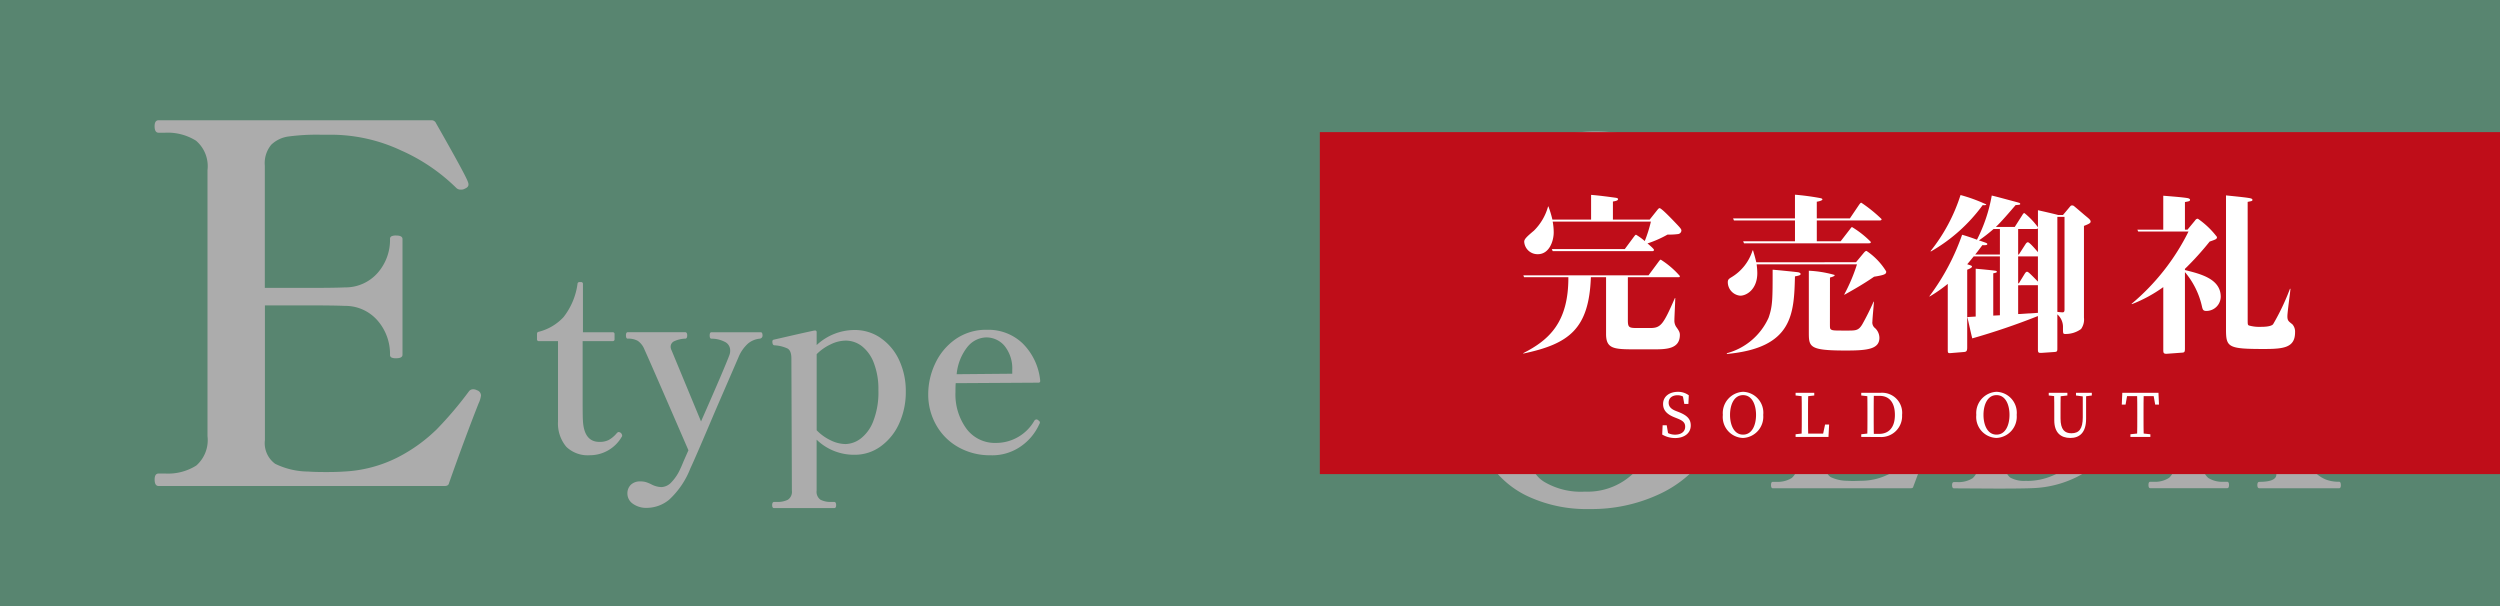 <svg xmlns="http://www.w3.org/2000/svg" xmlns:xlink="http://www.w3.org/1999/xlink" width="225.523" height="54.688" viewBox="0 0 225.523 54.688">
  <rect x="0" y="0" width="225.523" height="54.688" fill="#333333" stroke="none"/>
  <defs>
    <clipPath id="clip-path">
      <rect id="長方形_2652" data-name="長方形 2652" width="106.461" height="30.849" fill="none"/>
    </clipPath>
  </defs>
  <g id="btn_top_e_pc" transform="translate(-375.747 -241.817)">
    <rect id="長方形_9" data-name="長方形 9" width="225.523" height="54.687" transform="translate(375.747 241.817)" fill="#008948"/>
    <path id="パス_77" data-name="パス 77" d="M196.071,82.014a2.467,2.467,0,0,1-.225.719q-1.261,3.2-2.655,7.158c-.03.18-.166.27-.4.27h-25.8c-.24,0-.361-.195-.361-.586,0-.36.121-.539.361-.539h.584a4.782,4.782,0,0,0,2.814-.721A3.054,3.054,0,0,0,171.4,85.66V61.667a3.021,3.021,0,0,0-1.035-2.655,4.814,4.814,0,0,0-2.792-.721h-.584c-.24,0-.361-.195-.361-.584,0-.36.121-.541.361-.541h24.622a.435.435,0,0,1,.406.271q2.745,4.817,2.88,5.311a.5.5,0,0,1,.045.225c0,.151-.1.271-.315.361a.643.643,0,0,1-.36.09.553.553,0,0,1-.406-.135,16.721,16.721,0,0,0-5-3.4,14.936,14.936,0,0,0-6.348-1.418h-.944a19.307,19.307,0,0,0-2.837.157,2.774,2.774,0,0,0-1.575.742,2.6,2.6,0,0,0-.586,1.891V72.29h3.737q2.61,0,3.466-.045a3.866,3.866,0,0,0,2.992-1.328,4.5,4.5,0,0,0,1.1-3.037.251.251,0,0,1,.135-.247.939.939,0,0,1,.406-.069c.39,0,.584.106.584.316V78.323q0,.315-.584.315a.942.942,0,0,1-.406-.067.251.251,0,0,1-.135-.247,4.6,4.6,0,0,0-1.1-3.061,3.844,3.844,0,0,0-2.992-1.35q-.856-.045-3.466-.045H176.58V86.019a2.3,2.3,0,0,0,.923,2.138,6.864,6.864,0,0,0,2.994.7q.54.045,1.62.045.989,0,1.576-.045a11.97,11.97,0,0,0,4.906-1.3,14.358,14.358,0,0,0,3.511-2.543,33.277,33.277,0,0,0,2.88-3.4.48.48,0,0,1,.406-.18.746.746,0,0,1,.315.09.5.5,0,0,1,.36.5" transform="translate(223.065 195.498)" fill="#fff"/>
    <path id="パス_78" data-name="パス 78" d="M265.817,76.693a7.186,7.186,0,0,1,2.52,5.582,8.254,8.254,0,0,1-1.552,4.861,10.616,10.616,0,0,1-4.3,3.488,14.39,14.39,0,0,1-6.166,1.283,12.509,12.509,0,0,1-5.357-1.058,8.434,8.434,0,0,1-3.421-2.723,5.943,5.943,0,0,1-1.17-3.466,3.065,3.065,0,0,1,.923-2.431,3.027,3.027,0,0,1,2.048-.811,3.419,3.419,0,0,1,2.114.676,2.272,2.272,0,0,1,.9,1.935,1.892,1.892,0,0,1-.181.856,6.184,6.184,0,0,1-.584.9,5.2,5.2,0,0,0-.474.7,1.46,1.46,0,0,0-.157.7,2.655,2.655,0,0,0,1.283,2.273,6.475,6.475,0,0,0,3.67.878,5.966,5.966,0,0,0,5.018-2.386,9.5,9.5,0,0,0,1.824-5.942,8.046,8.046,0,0,0-1.734-5.38,6.376,6.376,0,0,0-5.155-2.048l-.9.045a9.564,9.564,0,0,1-1.172.09,1.2,1.2,0,0,1-.809-.27.934.934,0,0,1,.022-1.418,1.164,1.164,0,0,1,.787-.292,5.819,5.819,0,0,1,1.217.135,9.538,9.538,0,0,0,1.08.09,6.149,6.149,0,0,0,3.826-1.3q1.711-1.306,1.711-5.4,0-3.691-1.6-5.245a5.382,5.382,0,0,0-3.893-1.552,5.539,5.539,0,0,0-2.634.631,2.162,2.162,0,0,0-1.193,2.069,2.733,2.733,0,0,0,.5,1.487,6.3,6.3,0,0,1,.337.7,2.176,2.176,0,0,1,.157.833,2.4,2.4,0,0,1-.674,1.734,2.338,2.338,0,0,1-1.756.7,2.784,2.784,0,0,1-2.206-.923,3.517,3.517,0,0,1-.809-2.408,4.835,4.835,0,0,1,1.169-2.948,8.878,8.878,0,0,1,3.219-2.5,10.371,10.371,0,0,1,4.569-.989,12.735,12.735,0,0,1,5.155,1.013,8.863,8.863,0,0,1,3.668,2.835,6.889,6.889,0,0,1,1.35,4.209,7.263,7.263,0,0,1-1.959,5.041,9.679,9.679,0,0,1-5.829,2.79,13.12,13.12,0,0,1,6.617,2.972" transform="translate(262.814 195.83)" fill="#fff"/>
    <path id="パス_79" data-name="パス 79" d="M192.291,81.763a3.259,3.259,0,0,1-.746-2.261V72.237h-1.716a.157.157,0,0,1-.178-.178v-.468c0-.118.051-.186.156-.2a4.56,4.56,0,0,0,2.239-1.326,6.22,6.22,0,0,0,1.26-3,.162.162,0,0,1,.178-.156h.133a.158.158,0,0,1,.178.178v4.346h2.673a.157.157,0,0,1,.178.178v.445a.157.157,0,0,1-.178.178h-2.7v5.258q0,1.627.023,1.873.088,1.96,1.492,1.96a1.835,1.835,0,0,0,.824-.166,2.559,2.559,0,0,0,.713-.59c.075-.09.141-.135.2-.135a.347.347,0,0,1,.311.311.183.183,0,0,1-.045.135,3.313,3.313,0,0,1-2.874,1.648,2.786,2.786,0,0,1-2.128-.769" transform="translate(234.539 200.355)" fill="#fff"/>
    <path id="パス_80" data-name="パス 80" d="M207.17,69.929c.1,0,.156.1.156.289a.276.276,0,0,1-.267.291,1.976,1.976,0,0,0-1.025.423,3.4,3.4,0,0,0-.847,1.181q.043-.088-2.074,4.792-1.87,4.41-2.294,5.3a7.578,7.578,0,0,1-1.917,2.829,3.194,3.194,0,0,1-1.96.736,2.081,2.081,0,0,1-1.326-.379,1.116,1.116,0,0,1-.479-.892,1.083,1.083,0,0,1,.312-.814,1.173,1.173,0,0,1,.847-.3,1.8,1.8,0,0,1,.524.066,3.584,3.584,0,0,1,.48.2,2.052,2.052,0,0,0,.913.246,1.3,1.3,0,0,0,.892-.435,4.216,4.216,0,0,0,.824-1.259c.015-.015.112-.238.289-.668l.424-.959q-3.455-7.977-3.967-9.091a1.714,1.714,0,0,0-.6-.779,1.763,1.763,0,0,0-.914-.2c-.1,0-.156-.1-.156-.291s.052-.289.156-.289h5.192c.118,0,.178.1.178.289s-.06.291-.178.291a2.57,2.57,0,0,0-.97.222.545.545,0,0,0-.346.492.78.78,0,0,0,.09.355l2.651,6.4q2.14-4.857,2.562-5.994a1.081,1.081,0,0,0,.067-.423.843.843,0,0,0-.523-.781,2.538,2.538,0,0,0-1.17-.267c-.1,0-.156-.1-.156-.291s.052-.289.156-.289Z" transform="translate(237.208 201.86)" fill="#fff"/>
    <path id="パス_81" data-name="パス 81" d="M213.6,70.52a4.9,4.9,0,0,1,1.662,1.993,6.545,6.545,0,0,1,.6,2.831,6.82,6.82,0,0,1-.6,2.886,5.126,5.126,0,0,1-1.662,2.06,3.947,3.947,0,0,1-2.35.758,4.843,4.843,0,0,1-3.432-1.361v4.591a.876.876,0,0,0,.345.824,2,2,0,0,0,.992.2h.246c.117,0,.177.1.177.289s-.06.268-.177.268h-5.416c-.12,0-.178-.09-.178-.268s.058-.289.178-.289h.244a2.06,2.06,0,0,0,1-.2.862.862,0,0,0,.357-.824l-.045-11.922c0-.46-.112-.757-.345-.892a3.187,3.187,0,0,0-1.169-.289c-.133,0-.2-.111-.2-.334a.156.156,0,0,1,.133-.178l1.7-.39q1.113-.256,1.96-.435h.045a.138.138,0,0,1,.156.156v1.158a5.034,5.034,0,0,1,3.408-1.359,4.1,4.1,0,0,1,2.374.725m-1.848,9.1a3.586,3.586,0,0,0,1.158-1.56,7.137,7.137,0,0,0,.478-2.829,6.562,6.562,0,0,0-.412-2.464,3.466,3.466,0,0,0-1.08-1.515,2.4,2.4,0,0,0-1.471-.5,3.153,3.153,0,0,0-1.337.334,4.444,4.444,0,0,0-1.269.89v6.863a4.32,4.32,0,0,0,1.247.9,3.113,3.113,0,0,0,1.359.345,2.356,2.356,0,0,0,1.328-.468" transform="translate(241.596 201.793)" fill="#fff"/>
    <path id="パス_82" data-name="パス 82" d="M223.276,78.137a.386.386,0,0,1-.066.178,4.817,4.817,0,0,1-1.594,1.939,4.511,4.511,0,0,1-2.8.847,5.791,5.791,0,0,1-2.864-.713,5.218,5.218,0,0,1-2.015-1.982,5.55,5.55,0,0,1-.736-2.831,6.46,6.46,0,0,1,.613-2.718,5.511,5.511,0,0,1,1.816-2.206,4.807,4.807,0,0,1,2.9-.869,4.456,4.456,0,0,1,3.186,1.226A5.459,5.459,0,0,1,223.3,74.35v.045a.138.138,0,0,1-.156.156l-7.465.045c-.014.163-.021.432-.021.8a5.254,5.254,0,0,0,.991,3.31,3.194,3.194,0,0,0,2.663,1.281A3.984,3.984,0,0,0,222.764,78a.249.249,0,0,1,.2-.133.256.256,0,0,1,.178.09c.088.058.133.118.133.177m-6.484-6.874a4.626,4.626,0,0,0-1.025,2.529l5.014-.045V73.41a3.241,3.241,0,0,0-.7-2.183,2.148,2.148,0,0,0-1.66-.758,2.238,2.238,0,0,0-1.626.791" transform="translate(246.281 201.786)" fill="#fff"/>
    <path id="パス_83" data-name="パス 83" d="M276.573,84.755H264.094c-.1,0-.156-.1-.156-.289s.052-.291.156-.291h.313a2.409,2.409,0,0,0,1.4-.345,1.494,1.494,0,0,0,.492-1.3V70.649a1.493,1.493,0,0,0-.513-1.314,2.374,2.374,0,0,0-1.382-.357h-.313c-.1,0-.156-.1-.156-.289s.052-.268.156-.268h6.953a.146.146,0,0,1,.145.067.526.526,0,0,1,.033.222c0,.178-.06.268-.178.268h-.289a2.371,2.371,0,0,0-1.394.357,1.51,1.51,0,0,0-.5,1.314V82.7a1.112,1.112,0,0,0,.457,1.047,3.536,3.536,0,0,0,1.48.334l.514.022.757-.022a5.582,5.582,0,0,0,3.243-1.047,10.418,10.418,0,0,0,2.306-2.429.807.807,0,0,1,.156-.156.125.125,0,0,1,.088-.022,1.8,1.8,0,0,1,.2.045.231.231,0,0,1,.157.223l-.024.111-1.425,3.811c-.015.088-.082.133-.2.133" transform="translate(271.571 201.108)" fill="#fff"/>
    <path id="パス_84" data-name="パス 84" d="M274.838,84.48c0-.178.06-.268.178-.268h.289a2.368,2.368,0,0,0,1.382-.345,1.5,1.5,0,0,0,.49-1.3v-11.9a1.526,1.526,0,0,0-.49-1.326A2.38,2.38,0,0,0,275.305,69h-.289c-.1,0-.156-.1-.156-.289s.051-.268.156-.268q1.872-.045,3.61-.045,2.228,0,3.587.067a9.842,9.842,0,0,1,3.766.937,7.276,7.276,0,0,1,3,2.64,9.3,9.3,0,0,1,0,9.114,7.356,7.356,0,0,1-3,2.651,9.7,9.7,0,0,1-3.766.947q-.848.045-3.343.045l-3.854-.022c-.118,0-.178-.1-.178-.289m6.841-.379a5.88,5.88,0,0,0,2.552-.625,5.325,5.325,0,0,0,2.251-2.294,9.359,9.359,0,0,0,.946-4.59,9.287,9.287,0,0,0-.946-4.579,5.351,5.351,0,0,0-2.24-2.284,5.849,5.849,0,0,0-2.562-.625h-.156a2.535,2.535,0,0,0-1.449.312,1.273,1.273,0,0,0-.423,1.092V82.72a1.239,1.239,0,0,0,.423,1.08,2.6,2.6,0,0,0,1.449.3Z" transform="translate(277.004 201.093)" fill="#fff"/>
    <path id="パス_85" data-name="パス 85" d="M304.018,84.465c0,.193-.052.289-.156.289h-7.2c-.118,0-.178-.1-.178-.289s.06-.289.178-.289q1.537,0,1.537-.668a1.835,1.835,0,0,0-.445-.982l-4.591-5.748-1.6,1.6v4.145a1.49,1.49,0,0,0,.492,1.3,2.368,2.368,0,0,0,1.382.346h.334c.1,0,.156.1.156.289s-.052.289-.156.289h-6.953c-.1,0-.156-.1-.156-.289s.052-.289.156-.289h.313a2.306,2.306,0,0,0,1.392-.357A1.519,1.519,0,0,0,289,82.526V70.651a1.525,1.525,0,0,0-.491-1.326,2.366,2.366,0,0,0-1.38-.346h-.313c-.1,0-.156-.088-.156-.267s.052-.291.156-.291h6.953c.1,0,.156.1.156.291s-.052.267-.156.267h-.334a2.315,2.315,0,0,0-1.394.357,1.549,1.549,0,0,0-.48,1.316V77.2q1.54-1.56,3.466-3.575t2.841-3a1.2,1.2,0,0,0,.334-.736.753.753,0,0,0-.445-.658,2.47,2.47,0,0,0-1.226-.256c-.1,0-.157-.1-.157-.289s.052-.268.157-.268h6.306a.158.158,0,0,1,.145.057.451.451,0,0,1,.033.211c0,.193-.06.289-.178.289a5.221,5.221,0,0,0-3.587,1.6q-.29.267-3.922,3.989l-.357.355.958,1.226q3.832,4.992,4.725,6.039a13.234,13.234,0,0,0,1.091,1.193,3.056,3.056,0,0,0,.914.59,3.192,3.192,0,0,0,1.2.2c.1,0,.156.1.156.289" transform="translate(282.897 201.108)" fill="#fff"/>
    <g id="グループ_256" data-name="グループ 256" transform="translate(715.747 381.817)">
      <rect id="長方形_2604" data-name="長方形 2604" width="225.523" height="54.687" transform="translate(-340 -140)" fill="#838383" opacity="0.67"/>
      <g id="グループ_160" data-name="グループ 160" transform="translate(-220.939 -128.081)">
        <rect id="長方形_2651" data-name="長方形 2651" width="106.462" height="30.849" fill="#bf0d19"/>
        <g id="グループ_161" data-name="グループ 161">
          <g id="グループ_160-2" data-name="グループ 160" clip-path="url(#clip-path)">
            <path id="パス_11026" data-name="パス 11026" d="M19.643,13.466l-.062-.169H30.87l.923-1.246c.046-.062.123-.17.185-.17A7.9,7.9,0,0,1,33.7,13.358c0,.108-.062.108-.123.108H29.008v3.876c0,.707.123.707,1,.707h1.015c.969,0,1.184-.323,2.23-2.707h.031c0,.323-.077,1.707-.077,1.985a1.007,1.007,0,0,0,.17.63c.246.338.323.492.323.707,0,1.308-1.276,1.308-2.429,1.308h-1.6c-1.937,0-2.629-.046-2.629-1.385V13.466H25.672c-.17,4.691-1.984,6.014-6.106,6.89l.015-.046c2.322-1.184,4.076-2.769,4.06-6.844Zm11.334-5.2.661-.831c.077-.092.154-.2.231-.2.154,0,.908.784,1.107.984.769.8.862.892.862,1.045a.343.343,0,0,1-.293.308,6,6,0,0,1-.954.046,9.971,9.971,0,0,1-1.814.8c.138.108.584.492.584.569,0,.108-.062.124-.123.124H22.227l-.078-.186h6.583l.831-1.122c.061-.077.123-.169.185-.169a5.217,5.217,0,0,1,.784.569,12.309,12.309,0,0,0,.554-1.753H22.227a5.325,5.325,0,0,1,.092.969c0,.785-.4,1.969-1.431,1.969a1.2,1.2,0,0,1-1.23-1.123c0-.231.216-.445.877-1a4.909,4.909,0,0,0,1.277-2.184h.03A9.042,9.042,0,0,1,22.2,8.268h3.491V6.038c.8.061,1.784.2,2.23.261.077.016.2.031.2.124,0,.123-.185.169-.461.215v1.63Z" transform="translate(-1.221 -0.377)" fill="#fff"/>
            <path id="パス_11027" data-name="パス 11027" d="M39.155,20.324a5.768,5.768,0,0,0,3.768-3.2c.368-1.046.368-1.676.368-4.337.262.016,1.969.185,2.307.231.077.016.216.062.216.154s-.077.139-.508.216c-.092,3.369-.169,6.444-6.137,7Zm11.657-8.213.677-.815c.155-.184.2-.2.277-.2a5.965,5.965,0,0,1,1.769,1.845c0,.2,0,.308-1.092.477-.861.6-1.768,1.122-2.676,1.63l-.015-.031A15.638,15.638,0,0,0,50.9,12.3H41.846a6.036,6.036,0,0,1,.062.785c0,1.477-.969,2.046-1.538,2.046a1.233,1.233,0,0,1-1.123-1.215c0-.231.093-.308.323-.446a4.315,4.315,0,0,0,1.907-2.414l.046-.016c.061.216.185.615.293,1.076Zm-.553-3.952.831-1.23c.092-.124.139-.185.2-.185a12.775,12.775,0,0,1,1.83,1.477c0,.123-.108.123-.2.123H47.275V10.22h2.153l.831-1.076c.138-.185.154-.2.2-.2a8.612,8.612,0,0,1,1.692,1.338c0,.123-.108.123-.2.123H40.708l-.077-.185h4.676V8.343H39.8l-.077-.185h5.582V6.021a22.726,22.726,0,0,1,2.291.308c.077.016.185.046.185.123,0,.108-.446.2-.507.2V8.159Zm-1.8,9.458c0,.446,0,.492.108.569.154.092.292.092,1.446.092.784,0,1.029,0,1.368-.569A22.6,22.6,0,0,0,52.4,15.664l.031.015c-.016.278-.139,1.523-.139,1.768a.642.642,0,0,0,.247.616,1.217,1.217,0,0,1,.384.861c0,1.03-1.077,1.154-3.03,1.154-3.337,0-3.337-.323-3.337-1.692V12.88a10.065,10.065,0,0,1,2.337.384c0,.123-.277.185-.43.231Z" transform="translate(-2.444 -0.376)" fill="#fff"/>
            <path id="パス_11028" data-name="パス 11028" d="M70.7,7.853l.568-.677c.139-.17.154-.185.247-.185a.283.283,0,0,1,.139.031c.061.031.892.754,1.06.892.353.293.477.384.477.538,0,.124-.124.2-.6.385v8.273a1.469,1.469,0,0,1-.262,1.03,2.346,2.346,0,0,1-1.43.446c-.2,0-.2-.046-.2-.569a1.518,1.518,0,0,0-.508-1.2v3.06c0,.277-.015.323-.308.338l-1.122.077c-.293.015-.323-.046-.323-.323v-3a62.4,62.4,0,0,1-5.921,2.015c-.077-.262-.369-1.615-.446-1.923l.754-.046V12.7c.677.061,1.323.123,1.691.169.124.016.216.031.216.108s-.123.092-.323.139v3.814l.6-.031V11.59H62.643c-.2.246-.446.553-.584.707.384.123.43.139.43.216,0,.108-.308.231-.43.277V19.8c0,.338-.077.4-.323.415l-1.123.092c-.308.031-.308-.015-.308-.338V14.067a13.022,13.022,0,0,1-1.63,1.138l-.031-.016A20.563,20.563,0,0,0,61.6,9.637c.446.123.969.307,1.338.445A14.088,14.088,0,0,0,64.273,6.1c.538.123,1.292.338,2.23.584.277.077.338.092.338.169s-.046.077-.415.108c-.584.677-1.291,1.508-1.783,1.969h1.706l.677-1.061c.092-.154.123-.185.2-.185A6.793,6.793,0,0,1,68.441,8.96V7.422c.277.062,1.63.369,1.815.431Zm-11.95,3.26a15.668,15.668,0,0,0,2.707-5.06,14.508,14.508,0,0,1,2.322.847c0,.077-.154.077-.323.061a15.014,15.014,0,0,1-4.675,4.184Zm6.259.308V9.114h-.569a13.776,13.776,0,0,1-1.322,1.03c.676.231.753.246.753.338s-.169.107-.445.092c-.308.415-.446.6-.646.846Zm2.322-.954c.031-.046.108-.154.2-.154.123,0,.477.384.908.893V9.037c-.031.061-.046.077-.154.077h-1.63v2.306h.061Zm-.676,1.123V14.02h.061l.538-.877c.031-.046.108-.169.2-.169s.2.077.984.892V11.59Zm0,2.6v2.6l1.783-.108V14.189Zm3.537-6.167v8.567c.046.015.415.046.461.046.093,0,.185-.031.185-.231V8.022Z" transform="translate(-3.66 -0.378)" fill="#fff"/>
            <path id="パス_11029" data-name="パス 11029" d="M83.146,9.178l.661-.8c.077-.108.139-.185.277-.185a7.589,7.589,0,0,1,1.722,1.645c0,.185-.077.216-.661.415a26.349,26.349,0,0,1-2.23,2.461v.108c1.43.353,3.23.8,3.23,2.414a1.3,1.3,0,0,1-1.292,1.276c-.293,0-.323-.123-.384-.323a7.245,7.245,0,0,0-1.554-3.183v6.92c0,.338-.077.338-.338.353l-1.246.092c-.369.031-.369-.092-.369-.384V14.361a12.766,12.766,0,0,1-2.83,1.538l-.03-.031a20.207,20.207,0,0,0,5.136-6.521H78.7l-.077-.169h2.337V6.118c.154.015,1.692.123,2.2.215.077.016.216.062.216.154,0,.124-.123.139-.461.2V9.178Zm5.429,8.09c0,.446,0,.492.108.553a3.42,3.42,0,0,0,1.076.124c.308,0,.908-.015,1.107-.231a20.876,20.876,0,0,0,1.523-3.2h.046c-.031.384-.277,2.123-.277,2.476,0,.384.092.446.446.723a.99.99,0,0,1,.246.723c0,1.384-1.014,1.507-2.8,1.507-3.276,0-3.43-.154-3.43-1.8V6.087c.4.046,1.907.185,2.2.262.061.015.184.046.184.138,0,.108-.046.108-.43.185Z" transform="translate(-4.875 -0.38)" fill="#fff"/>
            <path id="パス_11030" data-name="パス 11030" d="M35.013,28.131c0-.383-.228-.554-.738-.754l-.227-.091c-.613-.243-1.028-.588-1.028-1.2,0-.686.577-1.1,1.342-1.1a1.606,1.606,0,0,1,.978.314l-.037.778h-.368l-.166-.9.387.2v.3a1.091,1.091,0,0,0-.828-.384c-.458,0-.805.231-.805.67,0,.371.241.589.67.755l.235.092c.784.306,1.089.65,1.089,1.211,0,.7-.587,1.134-1.414,1.134a2.294,2.294,0,0,1-1.162-.315L32.979,28h.369l.155.92-.392-.166v-.286a1.468,1.468,0,0,0,.978.383c.557,0,.924-.262.924-.717" transform="translate(-2.056 -1.559)" fill="#fff"/>
            <path id="パス_11031" data-name="パス 11031" d="M42.418,27.066A1.916,1.916,0,0,1,40.6,29.148a1.89,1.89,0,0,1-1.825-2.081A1.924,1.924,0,0,1,40.6,24.984a1.889,1.889,0,0,1,1.819,2.082M40.6,28.848c.825,0,1.17-.883,1.17-1.781s-.345-1.782-1.17-1.782-1.176.884-1.176,1.782.351,1.781,1.176,1.781" transform="translate(-2.42 -1.559)" fill="#fff"/>
            <path id="パス_11032" data-name="パス 11032" d="M45.775,25.324v-.243h1.684v.243l-.78.089h-.125Zm.84,3.408v.332h-.84v-.243l.779-.089Zm-.3-3.651h.6c-.018.613-.018,1.232-.018,1.845v.411c0,.507,0,1.126.018,1.727h-.6c.018-.612.018-1.231.018-1.838v-.3c0-.624,0-1.243-.018-1.845M48.8,27.943l-.059,1.121H46.615v-.3h1.917l-.335.3.238-1.121Z" transform="translate(-2.857 -1.566)" fill="#fff"/>
            <path id="パス_11033" data-name="パス 11033" d="M52.091,25.324v-.243h.84v.332H52.87Zm.84,3.408v.332h-.84v-.242l.779-.09Zm-.28-1.806c0-.613,0-1.232-.018-1.845h.6c-.018.6-.018,1.221-.018,1.845v.224c0,.682,0,1.3.018,1.914h-.6c.018-.6.018-1.22.018-1.914Zm.28,1.86H53.7c.92,0,1.427-.628,1.427-1.708,0-1.12-.507-1.72-1.375-1.72h-.816v-.278h.917a1.812,1.812,0,0,1,1.922,2,1.887,1.887,0,0,1-2.041,1.986h-.8Z" transform="translate(-3.251 -1.566)" fill="#fff"/>
            <path id="パス_11034" data-name="パス 11034" d="M66.805,27.066a1.916,1.916,0,0,1-1.819,2.081,1.89,1.89,0,0,1-1.825-2.081,1.924,1.924,0,0,1,1.825-2.082,1.889,1.889,0,0,1,1.819,2.082m-1.819,1.781c.825,0,1.17-.883,1.17-1.781s-.345-1.782-1.17-1.782-1.176.884-1.176,1.782.351,1.781,1.176,1.781" transform="translate(-3.942 -1.559)" fill="#fff"/>
            <path id="パス_11035" data-name="パス 11035" d="M70.131,25.324v-.243h1.682v.243l-.78.089h-.122Zm2.05,3.407c.676,0,1.02-.385,1.02-1.441V25.081h.3v2.354c0,1.251-.606,1.72-1.42,1.72-.864,0-1.45-.48-1.45-1.589v-.643c0-.612,0-1.229-.018-1.841h.6c-.018.6-.018,1.218-.018,1.841v.47c0,1.017.381,1.339.985,1.339m1.064-3.32-.654-.087v-.243h1.428v.243l-.653.087Z" transform="translate(-4.377 -1.566)" fill="#fff"/>
            <path id="パス_11036" data-name="パス 11036" d="M77.408,25.381l.278-.3L77.5,26.143h-.342l.047-1.062h3.263l.046,1.062h-.342l-.188-1.062.277.3ZM78.9,28.732l.837.089v.243h-1.8v-.243l.835-.089Zm-.344-1.806c0-.613,0-1.232-.018-1.845h.6c-.018.6-.018,1.22-.018,1.845v.293c0,.613,0,1.232.018,1.845h-.6c.018-.6.018-1.22.018-1.845Z" transform="translate(-4.815 -1.566)" fill="#fff"/>
          </g>
        </g>
      </g>
    </g>
  </g>
</svg>
